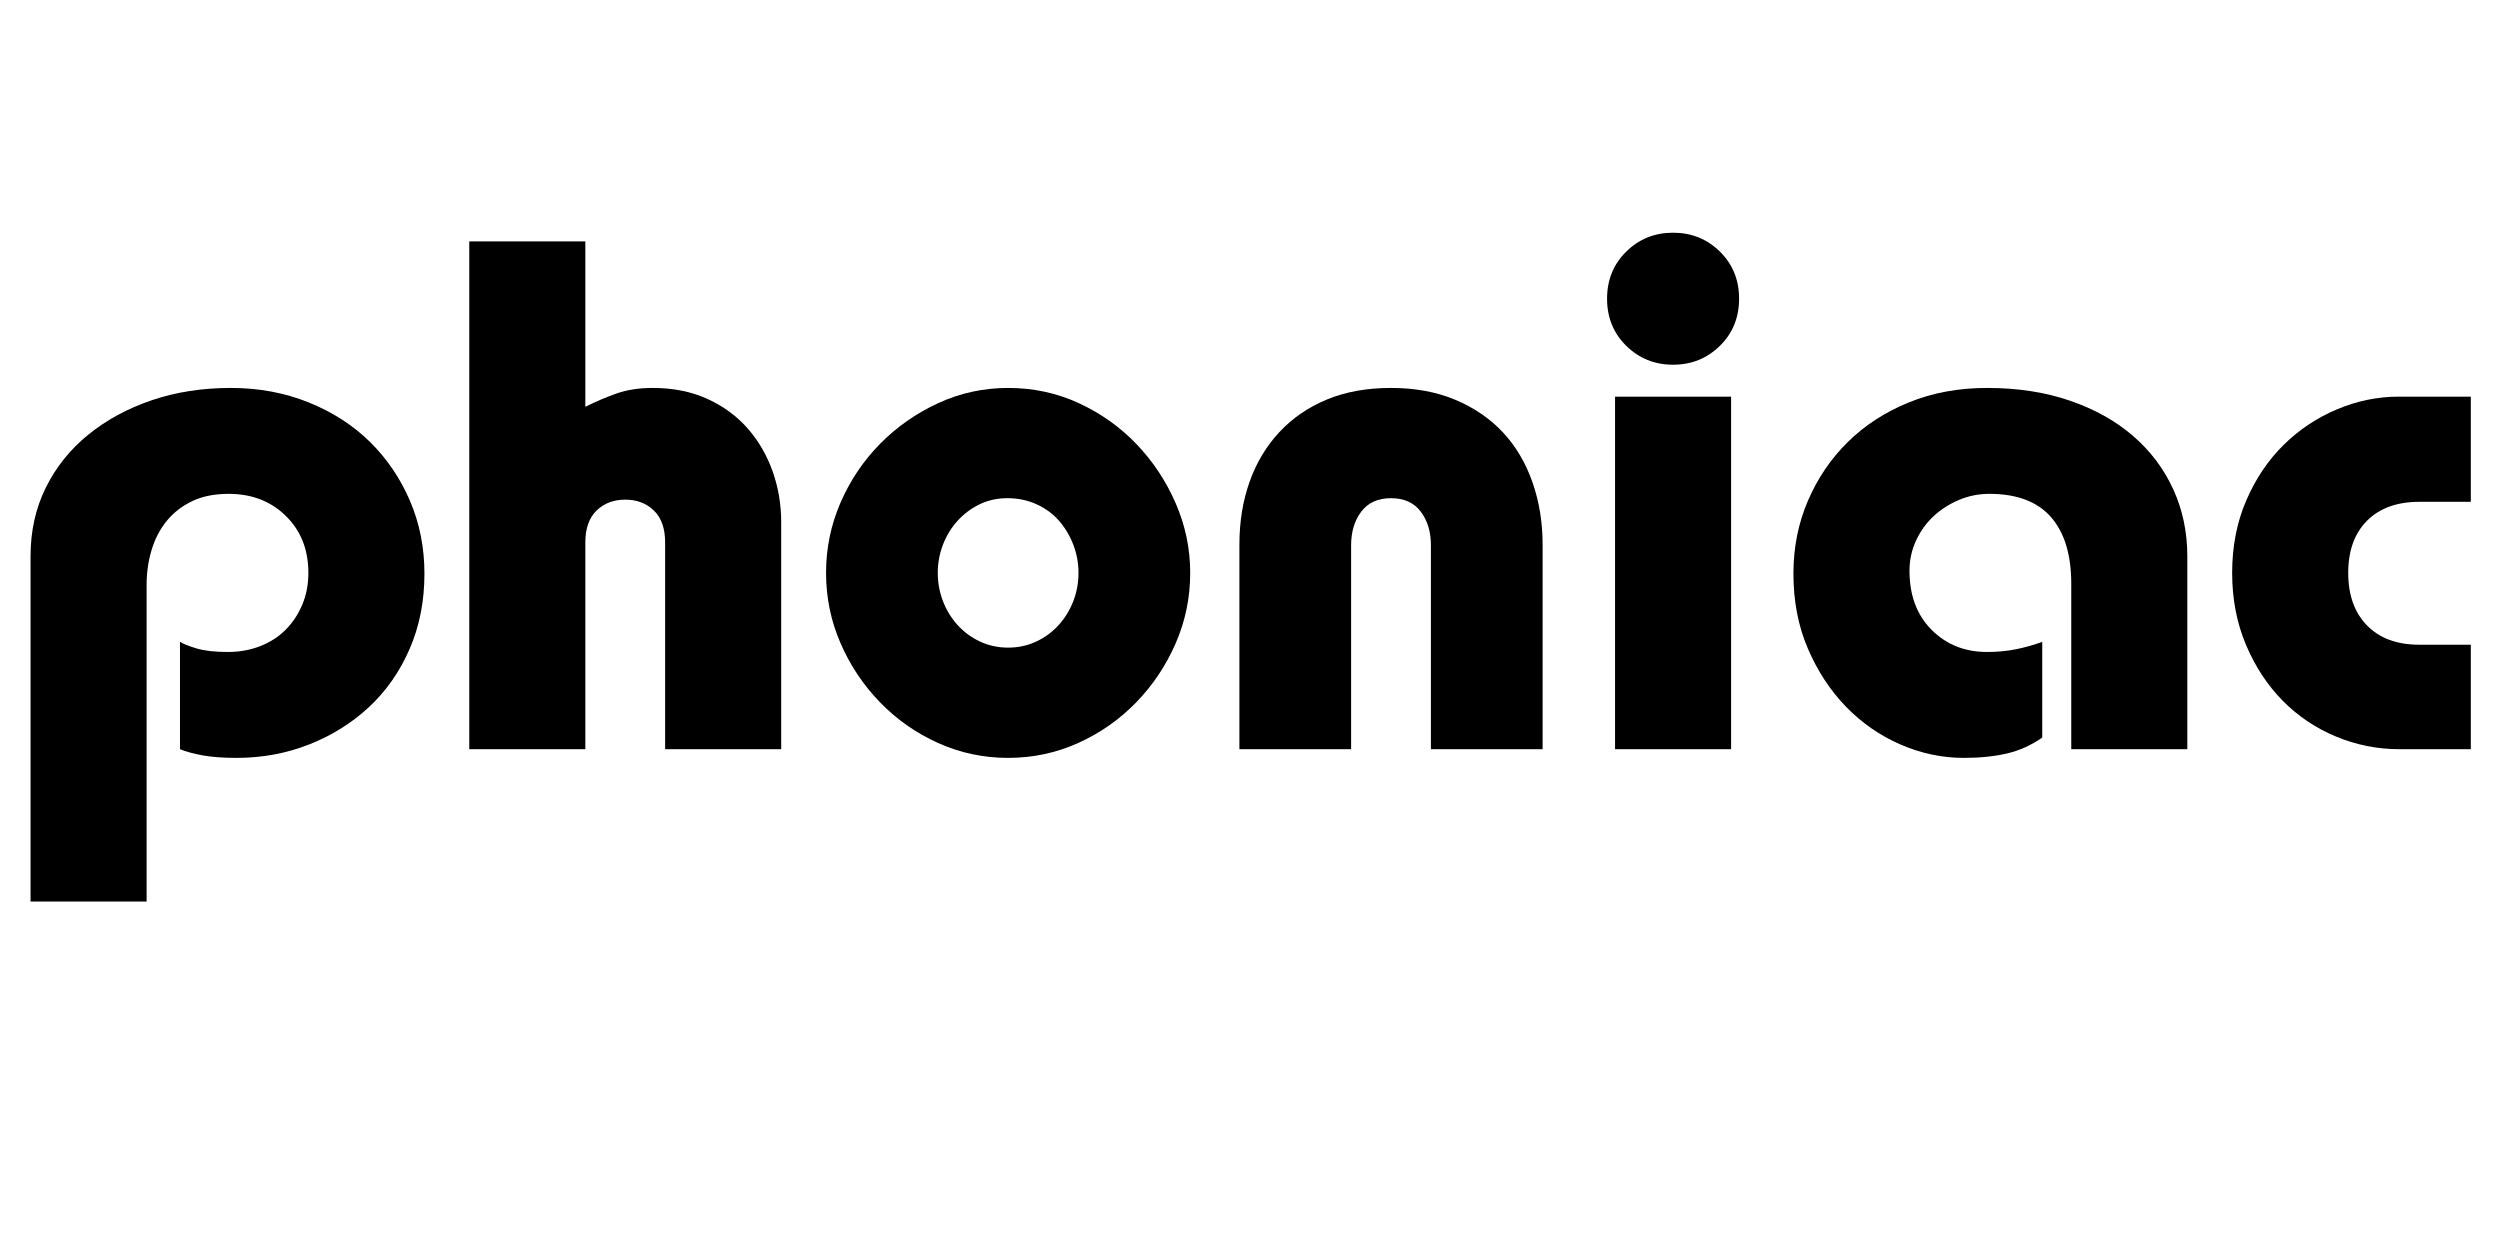 <?xml version="1.0" encoding="utf-8"?>
<svg xmlns="http://www.w3.org/2000/svg" height="3456" preserveAspectRatio="xMidYMid meet" version="1.0" viewBox="0 0 5184 2592" width="6912" zoomAndPan="magnify">
  <defs>
    <g/>
  </defs>
  <g fill="#000000" fill-opacity="1">
    <g transform="translate(1.672, 1553.508)">
      <g>
        <path d="M 878.453 -364.016 C 878.453 -306.859 868.172 -254.711 847.609 -207.578 C 827.055 -160.441 798.977 -120.328 763.375 -87.234 C 727.77 -54.148 686.398 -28.332 639.266 -9.781 C 592.141 8.77 542.004 18.047 488.859 18.047 C 460.785 18.047 437.219 16.289 418.156 12.781 C 399.102 9.27 383.562 5.008 371.531 0 L 371.531 -222.625 C 377.551 -218.613 388.832 -214.098 405.375 -209.078 C 421.926 -204.066 443.738 -201.562 470.812 -201.562 C 494.875 -201.562 517.18 -205.57 537.734 -213.594 C 558.297 -221.613 575.848 -232.895 590.391 -247.438 C 604.93 -261.977 616.461 -279.273 624.984 -299.328 C 633.516 -319.391 637.781 -341.453 637.781 -365.516 C 637.781 -413.648 622.234 -453.008 591.141 -483.594 C 560.055 -514.176 520.445 -529.469 472.312 -529.469 C 443.227 -529.469 418.156 -524.453 397.094 -514.422 C 376.039 -504.398 358.492 -490.863 344.453 -473.812 C 330.422 -456.77 319.895 -436.719 312.875 -413.656 C 305.852 -390.594 302.344 -366.523 302.344 -341.453 L 302.344 315.875 L 61.672 315.875 L 61.672 -400.109 C 61.672 -452.254 72.195 -499.633 93.25 -542.25 C 114.312 -584.875 143.645 -621.477 181.25 -652.062 C 218.852 -682.645 262.723 -706.457 312.859 -723.5 C 363.004 -740.551 417.66 -749.078 476.828 -749.078 C 534.992 -749.078 588.895 -739.051 638.531 -719 C 688.164 -698.945 730.531 -671.617 765.625 -637.016 C 800.727 -602.422 828.305 -561.805 848.359 -515.172 C 868.422 -468.547 878.453 -418.16 878.453 -364.016 Z M 878.453 -364.016"/>
      </g>
    </g>
  </g>
  <g fill="#000000" fill-opacity="1">
    <g transform="translate(920.437, 1553.508)">
      <g>
        <path d="M 293.312 -1052.938 L 293.312 -709.969 C 315.375 -721 337.188 -730.273 358.75 -737.797 C 380.312 -745.316 405.129 -749.078 433.203 -749.078 C 475.316 -749.078 512.922 -741.555 546.016 -726.516 C 579.109 -711.473 606.938 -691.164 629.5 -665.594 C 652.062 -640.031 669.359 -610.453 681.391 -576.859 C 693.43 -543.266 699.453 -507.914 699.453 -470.812 L 699.453 0 L 458.781 0 L 458.781 -428.688 C 458.781 -457.77 451.004 -479.832 435.453 -494.875 C 419.91 -509.914 400.109 -517.438 376.047 -517.438 C 351.984 -517.438 332.176 -509.914 316.625 -494.875 C 301.082 -479.832 293.312 -457.77 293.312 -428.688 L 293.312 0 L 52.641 0 L 52.641 -1052.938 Z M 293.312 -1052.938"/>
      </g>
    </g>
  </g>
  <g fill="#000000" fill-opacity="1">
    <g transform="translate(1672.291, 1553.508)">
      <g>
        <path d="M 795.719 -365.516 C 795.719 -314.367 785.688 -265.734 765.625 -219.609 C 745.57 -173.484 718.25 -132.617 683.656 -97.016 C 649.062 -61.422 608.945 -33.344 563.312 -12.781 C 517.688 7.77 469.305 18.047 418.172 18.047 C 367.023 18.047 318.633 7.77 273 -12.781 C 227.375 -33.344 187.266 -61.422 152.672 -97.016 C 118.078 -132.617 90.75 -173.484 70.688 -219.609 C 50.633 -265.734 40.609 -314.367 40.609 -365.516 C 40.609 -416.66 50.633 -465.297 70.688 -511.422 C 90.75 -557.547 118.078 -598.156 152.672 -633.25 C 187.266 -668.352 227.375 -696.43 273 -717.484 C 318.633 -738.547 367.023 -749.078 418.172 -749.078 C 470.305 -749.078 519.188 -738.547 564.812 -717.484 C 610.445 -696.43 650.312 -668.102 684.406 -632.5 C 718.5 -596.906 745.57 -556.047 765.625 -509.922 C 785.688 -463.797 795.719 -415.66 795.719 -365.516 Z M 418.172 -210.594 C 439.223 -210.594 458.773 -214.852 476.828 -223.375 C 494.879 -231.895 510.422 -243.426 523.453 -257.969 C 536.492 -272.508 546.523 -289.055 553.547 -307.609 C 560.566 -326.16 564.078 -345.461 564.078 -365.516 C 564.078 -385.566 560.566 -404.867 553.547 -423.422 C 546.523 -441.973 536.742 -458.52 524.203 -473.062 C 511.672 -487.602 496.129 -499.133 477.578 -507.656 C 459.023 -516.188 438.719 -520.453 416.656 -520.453 C 395.602 -520.453 376.301 -516.188 358.75 -507.656 C 341.195 -499.133 325.898 -487.602 312.859 -473.062 C 299.828 -458.52 289.801 -441.973 282.781 -423.422 C 275.77 -404.867 272.266 -385.566 272.266 -365.516 C 272.266 -345.461 275.77 -326.16 282.781 -307.609 C 289.801 -289.055 299.828 -272.508 312.859 -257.969 C 325.898 -243.426 341.445 -231.895 359.5 -223.375 C 377.551 -214.852 397.109 -210.594 418.172 -210.594 Z M 418.172 -210.594"/>
      </g>
    </g>
  </g>
  <g fill="#000000" fill-opacity="1">
    <g transform="translate(2508.353, 1553.508)">
      <g>
        <path d="M 690.422 0 L 458.781 0 L 458.781 -422.672 C 458.781 -450.754 451.758 -474.07 437.719 -492.625 C 423.676 -511.176 403.117 -520.453 376.047 -520.453 C 348.973 -520.453 328.414 -511.176 314.375 -492.625 C 300.332 -474.07 293.312 -450.754 293.312 -422.672 L 293.312 0 L 61.672 0 L 61.672 -424.188 C 61.672 -471.312 68.688 -514.676 82.719 -554.281 C 96.758 -593.895 117.316 -628.242 144.391 -657.328 C 171.473 -686.41 204.316 -708.973 242.922 -725.016 C 281.535 -741.055 325.91 -749.078 376.047 -749.078 C 426.18 -749.078 470.801 -740.805 509.906 -724.266 C 549.02 -707.723 581.863 -685.16 608.438 -656.578 C 635.02 -627.992 655.328 -593.645 669.359 -553.531 C 683.398 -513.426 690.422 -470.312 690.422 -424.188 Z M 690.422 0"/>
      </g>
    </g>
  </g>
  <g fill="#000000" fill-opacity="1">
    <g transform="translate(3260.207, 1553.508)">
      <g>
        <path d="M 345.969 -934.094 C 345.969 -894.988 332.676 -862.398 306.094 -836.328 C 279.52 -810.254 247.18 -797.219 209.078 -797.219 C 170.973 -797.219 138.633 -810.254 112.062 -836.328 C 85.488 -862.398 72.203 -894.988 72.203 -934.094 C 72.203 -973.207 85.488 -1005.801 112.062 -1031.875 C 138.633 -1057.945 170.973 -1070.984 209.078 -1070.984 C 247.18 -1070.984 279.52 -1057.945 306.094 -1031.875 C 332.676 -1005.801 345.969 -973.207 345.969 -934.094 Z M 329.422 -731.031 L 329.422 0 L 88.75 0 L 88.75 -731.031 Z M 329.422 -731.031"/>
      </g>
    </g>
  </g>
  <g fill="#000000" fill-opacity="1">
    <g transform="translate(3678.238, 1553.508)">
      <g>
        <path d="M 857.391 0 L 616.719 0 L 616.719 -342.953 C 616.719 -403.117 602.676 -449.242 574.594 -481.328 C 546.52 -513.422 503.906 -529.469 446.75 -529.469 C 424.688 -529.469 403.625 -525.207 383.562 -516.688 C 363.508 -508.164 345.961 -496.883 330.922 -482.844 C 315.879 -468.801 303.844 -452.004 294.812 -432.453 C 285.789 -412.898 281.281 -392.094 281.281 -370.031 C 281.281 -318.883 296.57 -278.02 327.156 -247.438 C 357.738 -216.852 396.098 -201.562 442.234 -201.562 C 464.297 -201.562 484.852 -203.566 503.906 -207.578 C 522.957 -211.586 540.504 -216.602 556.547 -222.625 L 556.547 -24.062 C 533.484 -8.02 508.914 3.004 482.844 9.016 C 456.77 15.035 427.188 18.047 394.094 18.047 C 348.969 18.047 305.094 8.77 262.469 -9.781 C 219.852 -28.332 182.25 -54.406 149.656 -88 C 117.07 -121.594 90.75 -161.703 70.688 -208.328 C 50.633 -254.961 40.609 -306.859 40.609 -364.016 C 40.609 -418.16 50.633 -468.547 70.688 -515.172 C 90.75 -561.805 118.328 -602.422 153.422 -637.016 C 188.523 -671.617 230.645 -698.945 279.781 -719 C 328.914 -739.051 383.066 -749.078 442.234 -749.078 C 505.41 -749.078 562.566 -740.301 613.703 -722.75 C 664.848 -705.207 708.469 -680.891 744.562 -649.797 C 780.664 -618.711 808.492 -581.863 828.047 -539.25 C 847.609 -496.633 857.391 -450.254 857.391 -400.109 Z M 857.391 0"/>
      </g>
    </g>
  </g>
  <g fill="#000000" fill-opacity="1">
    <g transform="translate(4597.004, 1553.508)">
      <g>
        <path d="M 526.469 -731.031 L 526.469 -512.922 L 419.672 -512.922 C 373.535 -512.922 337.43 -499.883 311.359 -473.812 C 285.297 -447.738 272.266 -411.641 272.266 -365.516 C 272.266 -319.391 285.297 -283.039 311.359 -256.469 C 337.43 -229.895 373.535 -216.609 419.672 -216.609 L 526.469 -216.609 L 526.469 0 L 377.547 0 C 332.422 0 288.801 -8.77 246.688 -26.312 C 204.57 -43.863 167.719 -68.688 136.125 -100.781 C 104.539 -132.875 79.223 -171.484 60.172 -216.609 C 41.117 -261.734 31.594 -311.367 31.594 -365.516 C 31.594 -420.672 41.367 -470.812 60.922 -515.938 C 80.473 -561.062 106.289 -599.414 138.375 -631 C 170.469 -662.594 207.32 -687.16 248.938 -704.703 C 290.551 -722.254 333.422 -731.031 377.547 -731.031 Z M 526.469 -731.031"/>
      </g>
    </g>
  </g>
</svg>